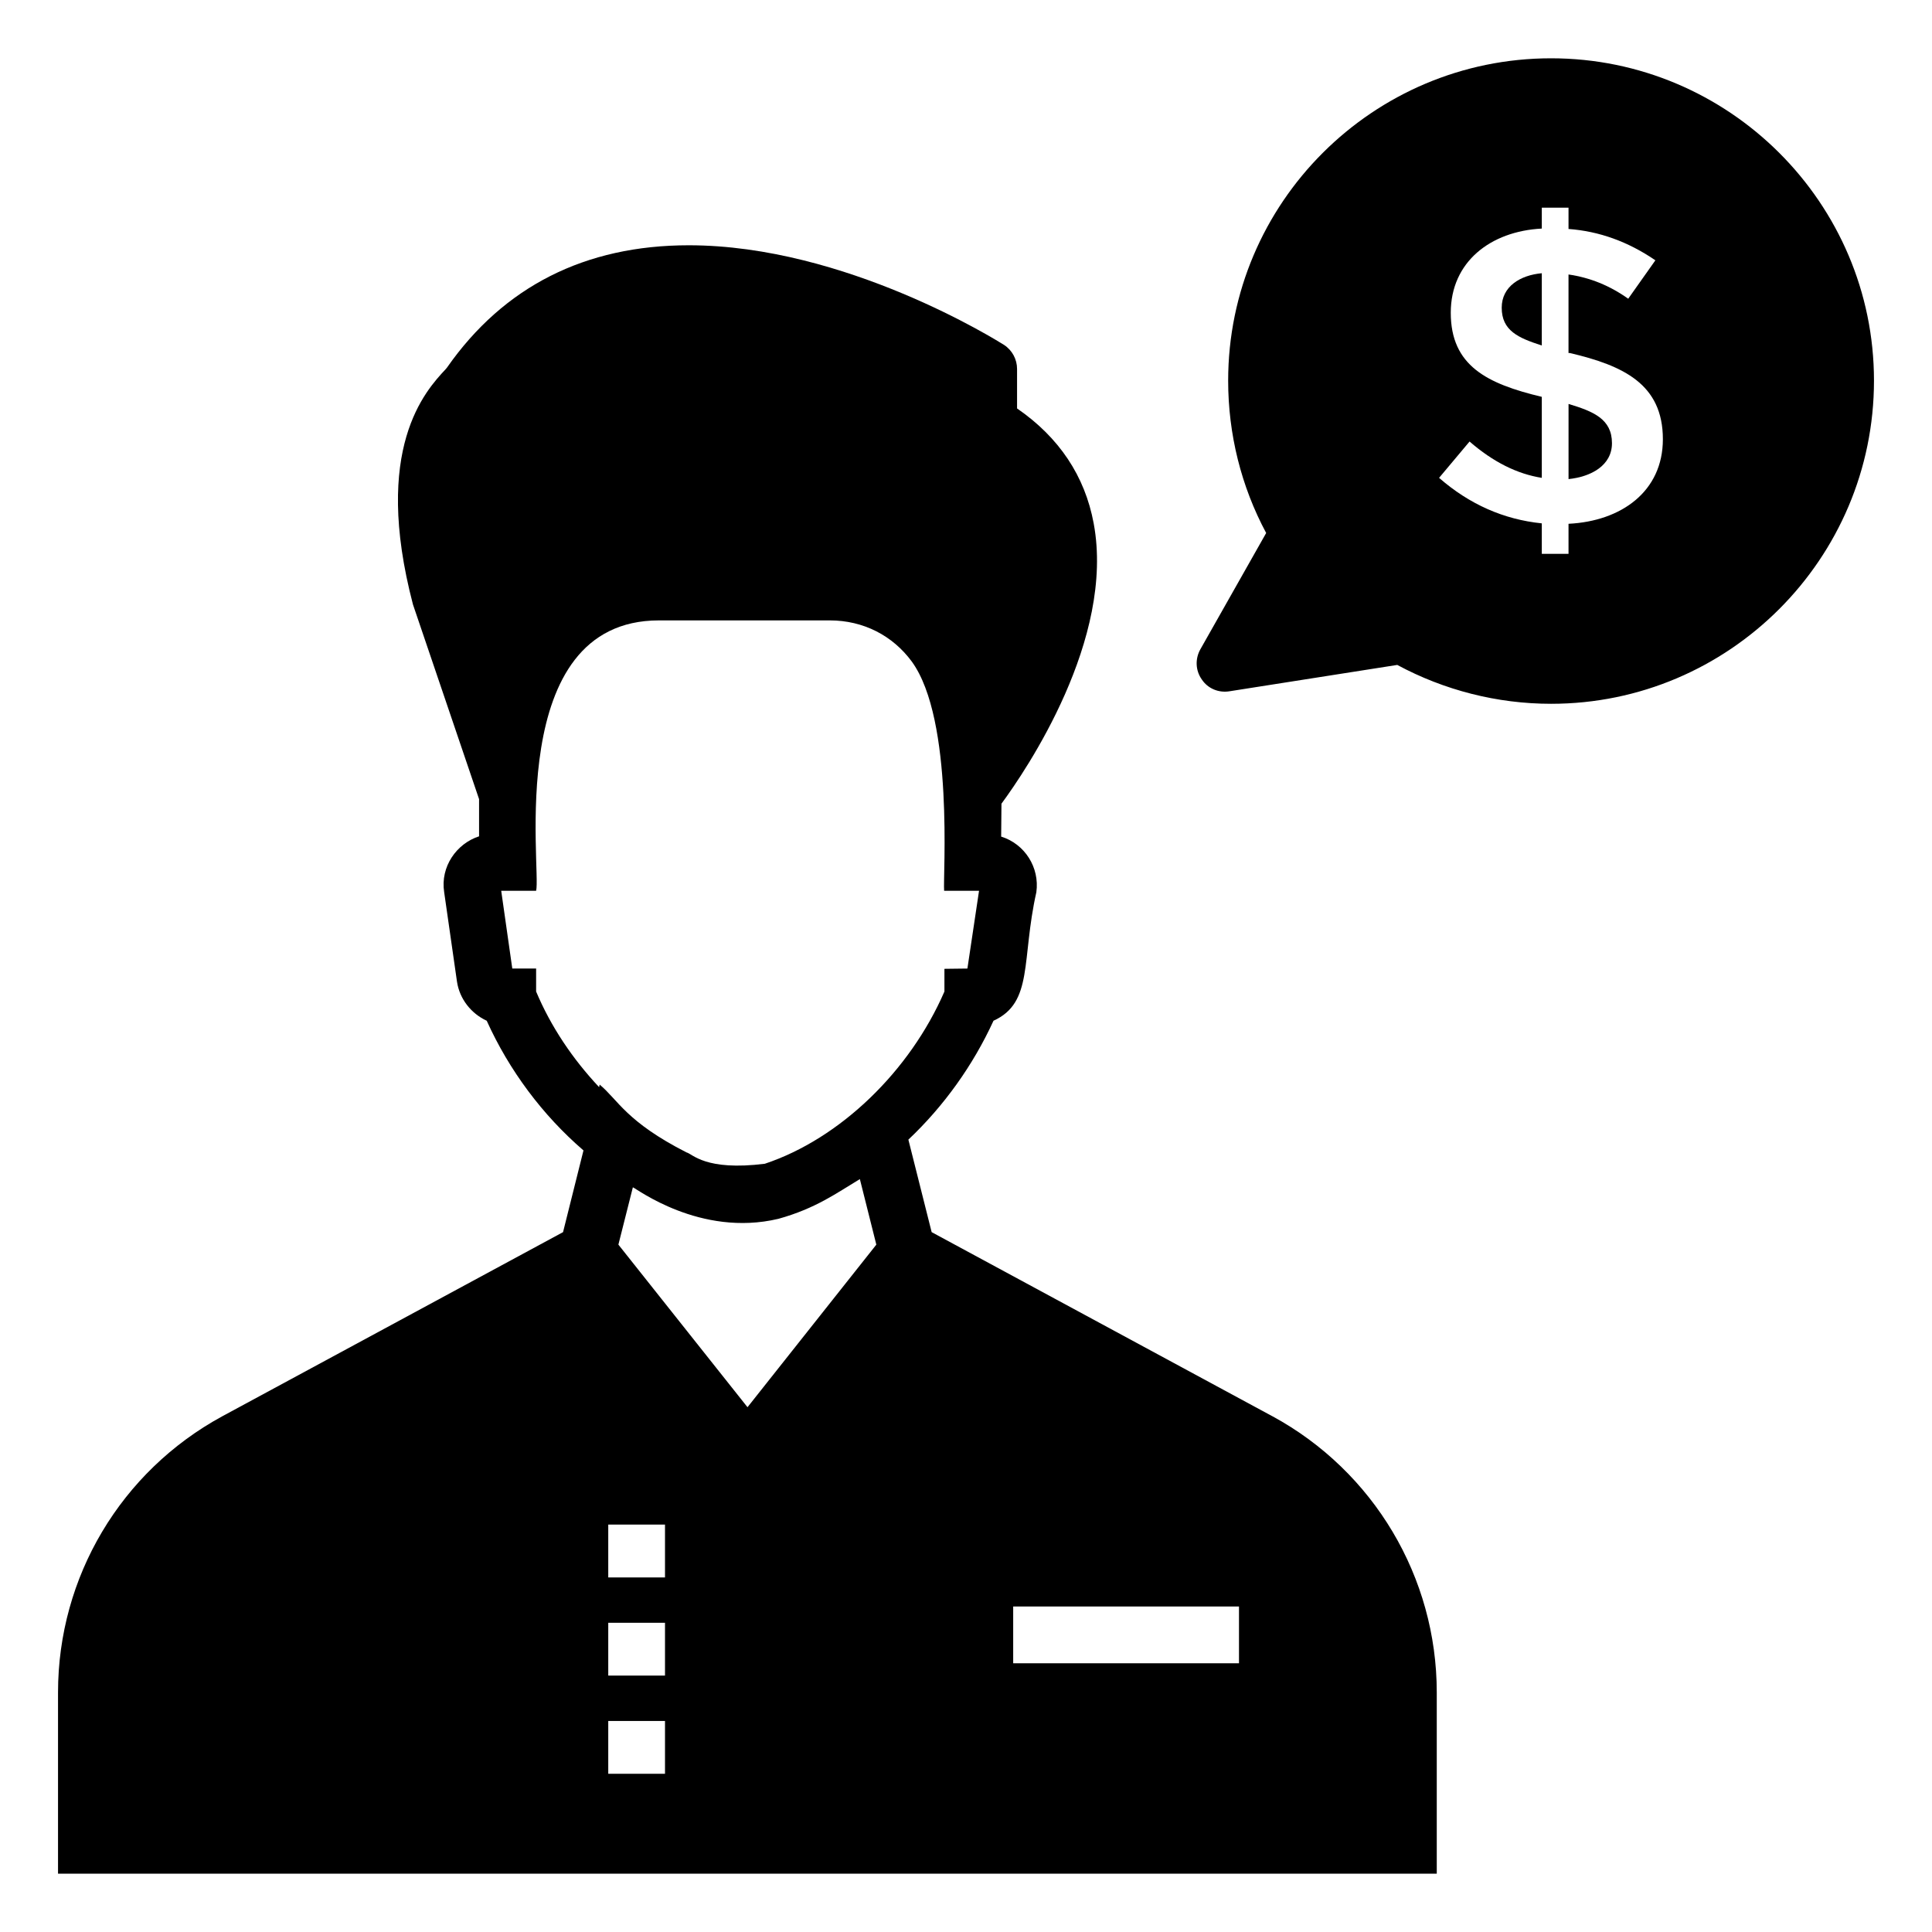 <?xml version="1.0" encoding="UTF-8"?>
<!-- Uploaded to: SVG Repo, www.svgrepo.com, Generator: SVG Repo Mixer Tools -->
<svg fill="#000000" width="800px" height="800px" version="1.1" viewBox="144 144 512 512" xmlns="http://www.w3.org/2000/svg">
 <g>
  <path d="m481.21 519.33-90.312-48.801-6.168-24.516c9.398-8.871 17.145-19.699 22.559-31.508 10.629-4.832 7.332-16.129 11.355-34.062 0.902-6.559-3.055-12.781-9.324-14.738l0.078-8.719c6.543-8.871 30.152-43.613 24.438-74.293-2.332-12.559-9.176-22.785-20.305-30.453v-10.453c0-2.555-1.277-4.961-3.461-6.391-1.73-1.055-41.961-26.395-83.543-26.395-27.445 0-49.027 10.902-64.066 32.41l-0.375 0.449c-5.34 5.715-19.477 20.98-8.648 62.336l17.52 51.586v9.852c-5.938 1.914-10.312 8.027-9.25 14.812l3.383 23.613c0.676 4.738 3.836 8.574 7.894 10.453 5.941 13.16 14.812 25.039 25.641 34.363l-5.414 21.656-90.301 48.797c-26.844 14.59-43.535 42.562-43.535 73.168v48.051h365.38v-48.051c-0.004-30.531-16.695-58.578-43.539-73.168zm-178.29-87.902-0.152 0.676c-6.992-7.445-12.781-16.016-16.691-25.34v-6.09h-6.316l-2.934-20.602h9.25c1.438-5.543-8.711-71.66 32.559-71.66h45.266c8.949 0 16.695 4.062 21.73 10.902 11.266 15.488 8.211 57.074 8.574 60.758h9.25l-3.082 20.602-6.09 0.074v6.016c-9.125 21.051-27.621 38.992-47.598 45.645-15.773 1.973-19.129-2.613-20.754-3.008-15.945-8.125-18.133-13.895-23.012-17.973zm17.312 182.65h-15.039v-14.004h15.039zm0-26.023h-15.039v-14.004h15.039zm0-26.02h-15.039v-14.004h15.039zm21.863-45.109-34.215-43.086 3.836-15.188c0.754 0.184 17.812 13.289 38.574 8.348 9.875-2.742 15.445-6.84 21.582-10.527l4.363 17.371zm130.25 67.855h-59.84v-15.039h59.84z"/>
  <path d="m555.05 159.45c-47.223 0-85.574 38.352-85.574 85.422 0 14.211 3.457 28.047 10.074 40.379l-17.445 30.828c-1.43 2.559-1.277 5.641 0.375 7.969 1.578 2.406 4.438 3.609 7.293 3.156l44.516-6.992c12.406 6.691 26.469 10.301 40.758 10.301 47.152 0.008 85.578-38.418 85.578-85.641 0-47.074-38.426-85.422-85.574-85.422zm4.625 123.36v7.965h-7.082v-8.078c-10.109-1.031-19.184-5.051-27.223-12.059l8.078-9.629c6.199 5.387 12.582 8.59 19.145 9.629v-21.469c-14.508-3.461-24.125-8.227-24.125-22.297 0-13.484 10.562-21.598 24.125-22.297v-5.535h7.082v5.641c8.113 0.594 15.789 3.359 23.02 8.305l-7.199 10.18c-4.867-3.469-10.145-5.606-15.824-6.422v20.805h0.332c14.176 3.332 24.676 8.234 24.676 22.852 0.004 13.812-10.988 21.723-25.004 22.41z"/>
  <path d="m559.68 251.05v19.914c5.914-0.609 11.508-3.566 11.508-9.516 0-6.398-4.918-8.418-11.508-10.398z"/>
  <path d="m541.97 225.54c0 6.09 4.379 8.008 10.621 10.016l0.004-19.148c-5.691 0.512-10.625 3.492-10.625 9.133z"/>
 </g>
</svg>